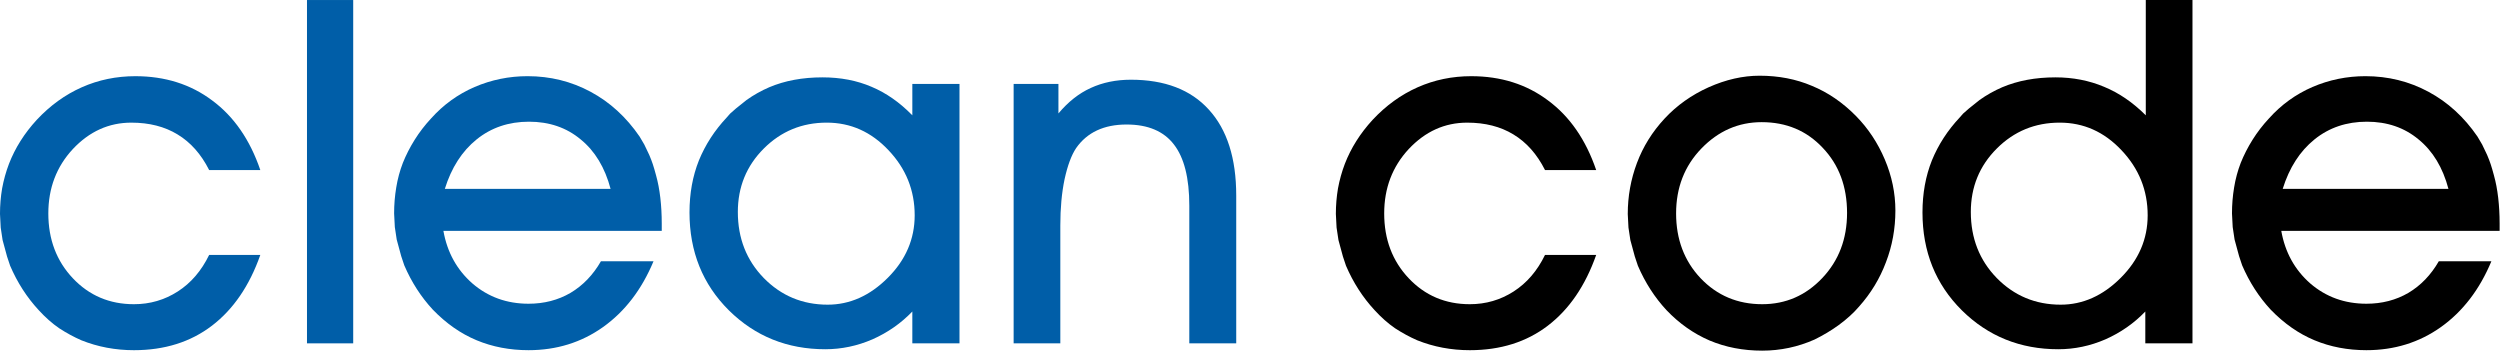 <?xml version="1.0" encoding="UTF-8" standalone="no"?>
<!-- Created with Inkscape (http://www.inkscape.org/) -->

<svg
   xmlns:dc="http://purl.org/dc/elements/1.1/"
   xmlns:cc="http://creativecommons.org/ns#"
   xmlns:rdf="http://www.w3.org/1999/02/22-rdf-syntax-ns#"
   xmlns:svg="http://www.w3.org/2000/svg"
   xmlns="http://www.w3.org/2000/svg"
   xmlns:sodipodi="http://sodipodi.sourceforge.net/DTD/sodipodi-0.dtd"
   xmlns:inkscape="http://www.inkscape.org/namespaces/inkscape"
   width="713"
   height="100"
   id="svg3041"
   version="1.1"
   inkscape:version="0.92.3 (2405546, 2018-03-11)"
   sodipodi:docname="logo.svg"
   inkscape:export-filename="/home/yeti/g3001.png"
   inkscape:export-xdpi="300"
   inkscape:export-ydpi="300">
  <defs
     id="defs3043" />
  <sodipodi:namedview
     id="base"
     pagecolor="#ffffff"
     bordercolor="#666666"
     borderopacity="1.0"
     inkscape:pageopacity="0.0"
     inkscape:pageshadow="2"
     inkscape:zoom="1.979899"
     inkscape:cx="295.83308"
     inkscape:cy="191.90428"
     inkscape:document-units="px"
     inkscape:current-layer="layer1"
     showgrid="false"
     inkscape:snap-page="true"
     inkscape:snap-bbox="true"
     inkscape:window-width="2493"
     inkscape:window-height="1385"
     inkscape:window-x="67"
     inkscape:window-y="27"
     inkscape:window-maximized="1"
     units="px"
     inkscape:bbox-paths="true" />
  <g
     inkscape:label="Vrstva 1"
     inkscape:groupmode="layer"
     id="layer1"
     transform="translate(0,-958.74)">
    <g
       id="g3001"
       style="font-style:normal;font-variant:normal;font-weight:normal;font-stretch:normal;font-size:30.23px;line-height:125%;font-family:Verdana;-inkscape-font-specification:Verdana;text-align:justify;letter-spacing:0px;word-spacing:0px;writing-mode:lr-tb;text-anchor:start;fill:#000000;fill-opacity:1;stroke:none"
       transform="matrix(1.28,0,0,1.28,-87.896,118.866)"
       inkscape:export-xdpi="200.44643"
       inkscape:export-ydpi="200.44643">
      <path
         id="path3003"
         style="font-family:'Avant Garde T.';-inkscape-font-specification:'Avant Garde T. Bold';fill:#005ea8;fill-opacity:1"
         d="m 126.672,712.951 c -2.417,6.865 -6.007,12.119 -10.771,15.762 -4.764,3.643 -10.56,5.464 -17.39,5.464 -4.133,-1e-5 -8.039,-0.736 -11.716,-2.207 -1.681,-0.736 -3.327,-1.629 -4.939,-2.679 -1.576,-1.086 -3.1,-2.434 -4.571,-4.046 -2.627,-2.837 -4.746,-6.13 -6.357,-9.877 l -0.683,-2.049 -0.998,-3.678 -0.42,-2.785 -0.158,-3.047 c -3e-6,-1.926 0.158,-3.818 0.473,-5.674 0.35,-1.891 0.858,-3.713 1.524,-5.464 1.366,-3.538 3.433,-6.813 6.2,-9.825 2.977,-3.187 6.322,-5.604 10.035,-7.25 3.713,-1.646 7.688,-2.469 11.926,-2.469 6.62,6e-5 12.329,1.804 17.128,5.412 4.834,3.573 8.406,8.739 10.718,15.499 h -11.401 c -1.786,-3.538 -4.133,-6.182 -7.04,-7.933 -2.872,-1.751 -6.305,-2.627 -10.298,-2.627 -5.009,5e-5 -9.352,1.962 -13.03,5.884 -3.643,3.923 -5.464,8.704 -5.464,14.343 -1.4e-5,5.779 1.821,10.595 5.464,14.448 3.643,3.853 8.179,5.779 13.608,5.779 3.573,10e-6 6.83,-0.946 9.772,-2.837 2.942,-1.891 5.271,-4.606 6.988,-8.144 h 11.401"
         inkscape:connector-curvature="0" />
      <path
         id="path3005"
         style="font-family:'Avant Garde T.';-inkscape-font-specification:'Avant Garde T. Bold';fill:#005ea8;fill-opacity:1"
         d="m 137.069,732.653 v -76.497 h 10.298 v 76.497 H 137.069"
         inkscape:connector-curvature="0" />
      <path
         id="path3007"
         style="font-family:'Avant Garde T.';-inkscape-font-specification:'Avant Garde T. Bold';fill:#005ea8;fill-opacity:1"
         d="m 204.715,698.24 c -1.261,-4.763 -3.485,-8.441 -6.672,-11.033 -3.152,-2.627 -6.988,-3.94 -11.506,-3.94 -4.518,5e-5 -8.406,1.314 -11.664,3.94 -3.257,2.627 -5.622,6.305 -7.093,11.033 h 36.935 m -37.25,9.352 c 0.841,4.764 2.995,8.669 6.462,11.716 3.503,3.012 7.671,4.518 12.504,4.518 3.468,1e-5 6.585,-0.806 9.352,-2.417 2.767,-1.646 5.026,-3.993 6.778,-7.04 h 11.716 c -2.627,6.305 -6.375,11.191 -11.243,14.658 -4.834,3.433 -10.368,5.149 -16.602,5.149 -4.168,-1e-5 -8.021,-0.736 -11.559,-2.207 -3.538,-1.471 -6.795,-3.748 -9.772,-6.83 -2.627,-2.837 -4.746,-6.13 -6.357,-9.877 l -0.683,-2.049 -0.998,-3.678 -0.42,-2.785 -0.158,-3.047 c -1e-5,-1.961 0.158,-3.888 0.473,-5.779 0.315,-1.926 0.806,-3.748 1.471,-5.464 0.701,-1.751 1.576,-3.468 2.627,-5.149 1.051,-1.681 2.277,-3.275 3.678,-4.781 2.732,-3.047 5.954,-5.376 9.667,-6.988 3.748,-1.611 7.688,-2.417 11.821,-2.417 5.044,6e-5 9.72,1.156 14.028,3.468 4.308,2.312 7.951,5.639 10.928,9.982 l 1.051,1.786 1.103,2.312 c 0.315,0.736 0.578,1.419 0.788,2.049 0.21,0.631 0.455,1.471 0.736,2.522 0.42,1.506 0.735,3.17 0.946,4.991 0.21,1.821 0.315,3.73 0.315,5.727 v 1.629 h -48.651"
         inkscape:connector-curvature="0" />
      <path
         id="path3009"
         style="font-family:'Avant Garde T.';-inkscape-font-specification:'Avant Garde T. Bold';fill:#005ea8;fill-opacity:1"
         d="m 233.069,703.389 c -1e-5,5.849 1.926,10.753 5.779,14.711 3.888,3.958 8.634,5.937 14.238,5.937 4.939,0 9.404,-1.996 13.397,-5.989 3.993,-3.993 5.989,-8.634 5.989,-13.923 -5e-5,-5.569 -1.944,-10.403 -5.832,-14.501 -3.853,-4.098 -8.441,-6.147 -13.765,-6.147 -5.499,5e-5 -10.175,1.926 -14.028,5.779 -3.853,3.853 -5.779,8.564 -5.779,14.133 m 38.879,29.264 v -7.093 c -2.522,2.627 -5.482,4.693 -8.879,6.2 -3.398,1.471 -6.9,2.207 -10.508,2.207 -8.476,0 -15.639,-2.89 -21.488,-8.669 -5.849,-5.814 -8.774,-13.082 -8.774,-21.804 0,-4.238 0.701,-8.108 2.102,-11.611 1.436,-3.503 3.503,-6.69 6.2,-9.562 0.42,-0.49 0.665,-0.771 0.736,-0.841 0.105,-0.105 0.543,-0.49 1.313,-1.156 l 2.364,-1.891 c 1.576,-1.121 3.257,-2.066 5.044,-2.837 3.468,-1.471 7.425,-2.207 11.874,-2.207 4.028,6e-5 7.671,0.701 10.928,2.102 3.257,1.366 6.287,3.485 9.089,6.357 v -6.988 H 282.456 v 57.793 h -10.508"
         inkscape:connector-curvature="0" />
      <path
         id="path3011"
         style="letter-spacing:13.23px;fill:#005ea8"
         d="m 304.922,732.653 h -10.403 v -57.793 h 9.982 v 6.567 c 2.172,-2.592 4.571,-4.483 7.198,-5.674 2.662,-1.226 5.639,-1.839 8.932,-1.839 7.566,6e-5 13.362,2.224 17.39,6.672 4.063,4.448 6.094,10.823 6.095,19.124 v 32.942 h -10.455 v -30.683 c -4e-5,-6.13 -1.138,-10.665 -3.415,-13.608 -2.277,-2.977 -5.797,-4.466 -10.56,-4.466 -5.044,5e-5 -8.792,1.751 -11.243,5.254 -1.051,1.576 -1.909,3.888 -2.574,6.935 -0.63,3.012 -0.946,6.445 -0.946,10.298 v 26.27"
         inkscape:connector-curvature="0" />
      <path
         id="path3013"
         style="letter-spacing:0px"
         d="m 424.32,712.951 c -2.417,6.865 -6.007,12.119 -10.771,15.762 -4.764,3.643 -10.56,5.464 -17.39,5.464 -4.133,-1e-5 -8.039,-0.736 -11.716,-2.207 -1.681,-0.736 -3.327,-1.629 -4.939,-2.679 -1.576,-1.086 -3.1,-2.434 -4.571,-4.046 -2.627,-2.837 -4.746,-6.13 -6.357,-9.877 l -0.683,-2.049 -0.998,-3.678 -0.42,-2.785 -0.158,-3.047 c 0,-1.926 0.158,-3.818 0.473,-5.674 0.35,-1.891 0.858,-3.713 1.524,-5.464 1.366,-3.538 3.433,-6.813 6.2,-9.825 2.977,-3.187 6.322,-5.604 10.035,-7.25 3.713,-1.646 7.688,-2.469 11.926,-2.469 6.62,6e-5 12.329,1.804 17.128,5.412 4.834,3.573 8.406,8.739 10.718,15.499 h -11.401 c -1.786,-3.538 -4.133,-6.182 -7.04,-7.933 -2.872,-1.751 -6.305,-2.627 -10.298,-2.627 -5.009,5e-5 -9.352,1.962 -13.03,5.884 -3.643,3.923 -5.464,8.704 -5.464,14.343 -10e-6,5.779 1.821,10.595 5.464,14.448 3.643,3.853 8.179,5.779 13.608,5.779 3.573,10e-6 6.83,-0.946 9.772,-2.837 2.942,-1.891 5.271,-4.606 6.988,-8.144 h 11.401"
         inkscape:connector-curvature="0" />
      <path
         id="path3015"
         style="font-weight:bold;font-size:128.983px;font-family:'Avant Garde T.';-inkscape-font-specification:'Avant Garde T. Bold'"
         d="m 442.125,703.704 c -1e-5,5.779 1.821,10.595 5.464,14.448 3.678,3.853 8.249,5.779 13.713,5.779 5.254,10e-6 9.72,-1.944 13.397,-5.832 3.678,-3.888 5.517,-8.721 5.517,-14.501 -6e-5,-5.884 -1.804,-10.718 -5.412,-14.501 -3.573,-3.818 -8.109,-5.727 -13.608,-5.727 -5.184,5e-5 -9.667,1.962 -13.45,5.884 -3.748,3.888 -5.622,8.704 -5.622,14.448 m -10.771,0.105 c 0,-3.923 0.683,-7.706 2.049,-11.348 1.366,-3.643 3.415,-6.935 6.147,-9.877 2.732,-2.942 6.007,-5.271 9.825,-6.988 3.853,-1.716 7.636,-2.574 11.348,-2.574 4.238,6e-5 8.126,0.753 11.664,2.259 3.573,1.471 6.83,3.695 9.772,6.672 2.732,2.767 4.886,6.007 6.462,9.72 1.576,3.713 2.364,7.513 2.364,11.401 -6e-5,4.028 -0.701,7.863 -2.102,11.506 -1.366,3.643 -3.363,6.935 -5.989,9.877 -1.226,1.436 -2.75,2.82 -4.571,4.151 -1.646,1.191 -3.433,2.259 -5.359,3.205 -3.713,1.646 -7.601,2.469 -11.664,2.469 -4.238,0 -8.144,-0.753 -11.716,-2.259 -3.573,-1.541 -6.778,-3.8 -9.615,-6.778 -2.627,-2.837 -4.746,-6.13 -6.357,-9.877 l -0.683,-2.049 -0.998,-3.678 -0.42,-2.785 -0.158,-3.047"
         inkscape:connector-curvature="0" />
      <path
         id="path3017"
         style="font-weight:bold;font-size:128.983px;font-family:'Avant Garde T.';-inkscape-font-specification:'Avant Garde T. Bold'"
         d="m 507.793,703.389 c -1e-5,5.849 1.926,10.753 5.779,14.711 3.888,3.958 8.634,5.937 14.238,5.937 4.939,0 9.404,-1.996 13.397,-5.989 3.993,-3.993 5.989,-8.634 5.989,-13.923 -5e-5,-5.569 -1.944,-10.403 -5.832,-14.501 -3.853,-4.098 -8.441,-6.147 -13.765,-6.147 -5.499,5e-5 -10.175,1.926 -14.028,5.779 -3.853,3.853 -5.779,8.564 -5.779,14.133 m 38.879,29.264 v -7.093 c -2.522,2.627 -5.482,4.693 -8.879,6.2 -3.398,1.471 -6.9,2.207 -10.508,2.207 -8.476,0 -15.639,-2.89 -21.488,-8.669 -5.849,-5.814 -8.774,-13.082 -8.774,-21.804 0,-4.238 0.701,-8.108 2.102,-11.611 1.436,-3.503 3.503,-6.69 6.2,-9.562 0.42,-0.49 0.665,-0.771 0.736,-0.841 0.105,-0.105 0.543,-0.49 1.313,-1.156 l 2.364,-1.891 c 1.576,-1.121 3.257,-2.066 5.044,-2.837 3.468,-1.471 7.425,-2.207 11.874,-2.207 3.888,6e-5 7.496,0.701 10.823,2.102 3.327,1.366 6.427,3.485 9.299,6.357 v -25.692 h 10.403 v 76.497 h -10.508"
         inkscape:connector-curvature="0" />
      <path
         id="path3019"
         style="font-weight:bold;font-size:128.983px;font-family:'Avant Garde T.';-inkscape-font-specification:'Avant Garde T. Bold'"
         d="m 614.216,698.24 c -1.261,-4.763 -3.485,-8.441 -6.672,-11.033 -3.152,-2.627 -6.988,-3.94 -11.506,-3.94 -4.518,5e-5 -8.406,1.314 -11.664,3.94 -3.257,2.627 -5.622,6.305 -7.093,11.033 h 36.935 m -37.25,9.352 c 0.841,4.764 2.995,8.669 6.462,11.716 3.503,3.012 7.671,4.518 12.504,4.518 3.468,1e-5 6.585,-0.806 9.352,-2.417 2.767,-1.646 5.026,-3.993 6.778,-7.04 h 11.716 c -2.627,6.305 -6.375,11.191 -11.243,14.658 -4.834,3.433 -10.368,5.149 -16.602,5.149 -4.168,-1e-5 -8.021,-0.736 -11.559,-2.207 -3.538,-1.471 -6.795,-3.748 -9.772,-6.83 -2.627,-2.837 -4.746,-6.13 -6.357,-9.877 l -0.683,-2.049 -0.998,-3.678 -0.42,-2.785 -0.158,-3.047 c -10e-6,-1.961 0.158,-3.888 0.473,-5.779 0.315,-1.926 0.806,-3.748 1.471,-5.464 0.701,-1.751 1.576,-3.468 2.627,-5.149 1.051,-1.681 2.277,-3.275 3.678,-4.781 2.732,-3.047 5.954,-5.376 9.667,-6.988 3.748,-1.611 7.688,-2.417 11.821,-2.417 5.044,6e-5 9.72,1.156 14.028,3.468 4.308,2.312 7.951,5.639 10.928,9.982 l 1.051,1.786 1.103,2.312 c 0.315,0.736 0.578,1.419 0.788,2.049 0.21,0.631 0.455,1.471 0.736,2.522 0.42,1.506 0.735,3.17 0.946,4.991 0.21,1.821 0.315,3.73 0.315,5.727 v 1.629 h -48.651"
         inkscape:connector-curvature="0" />
    </g>
  </g>
</svg>
